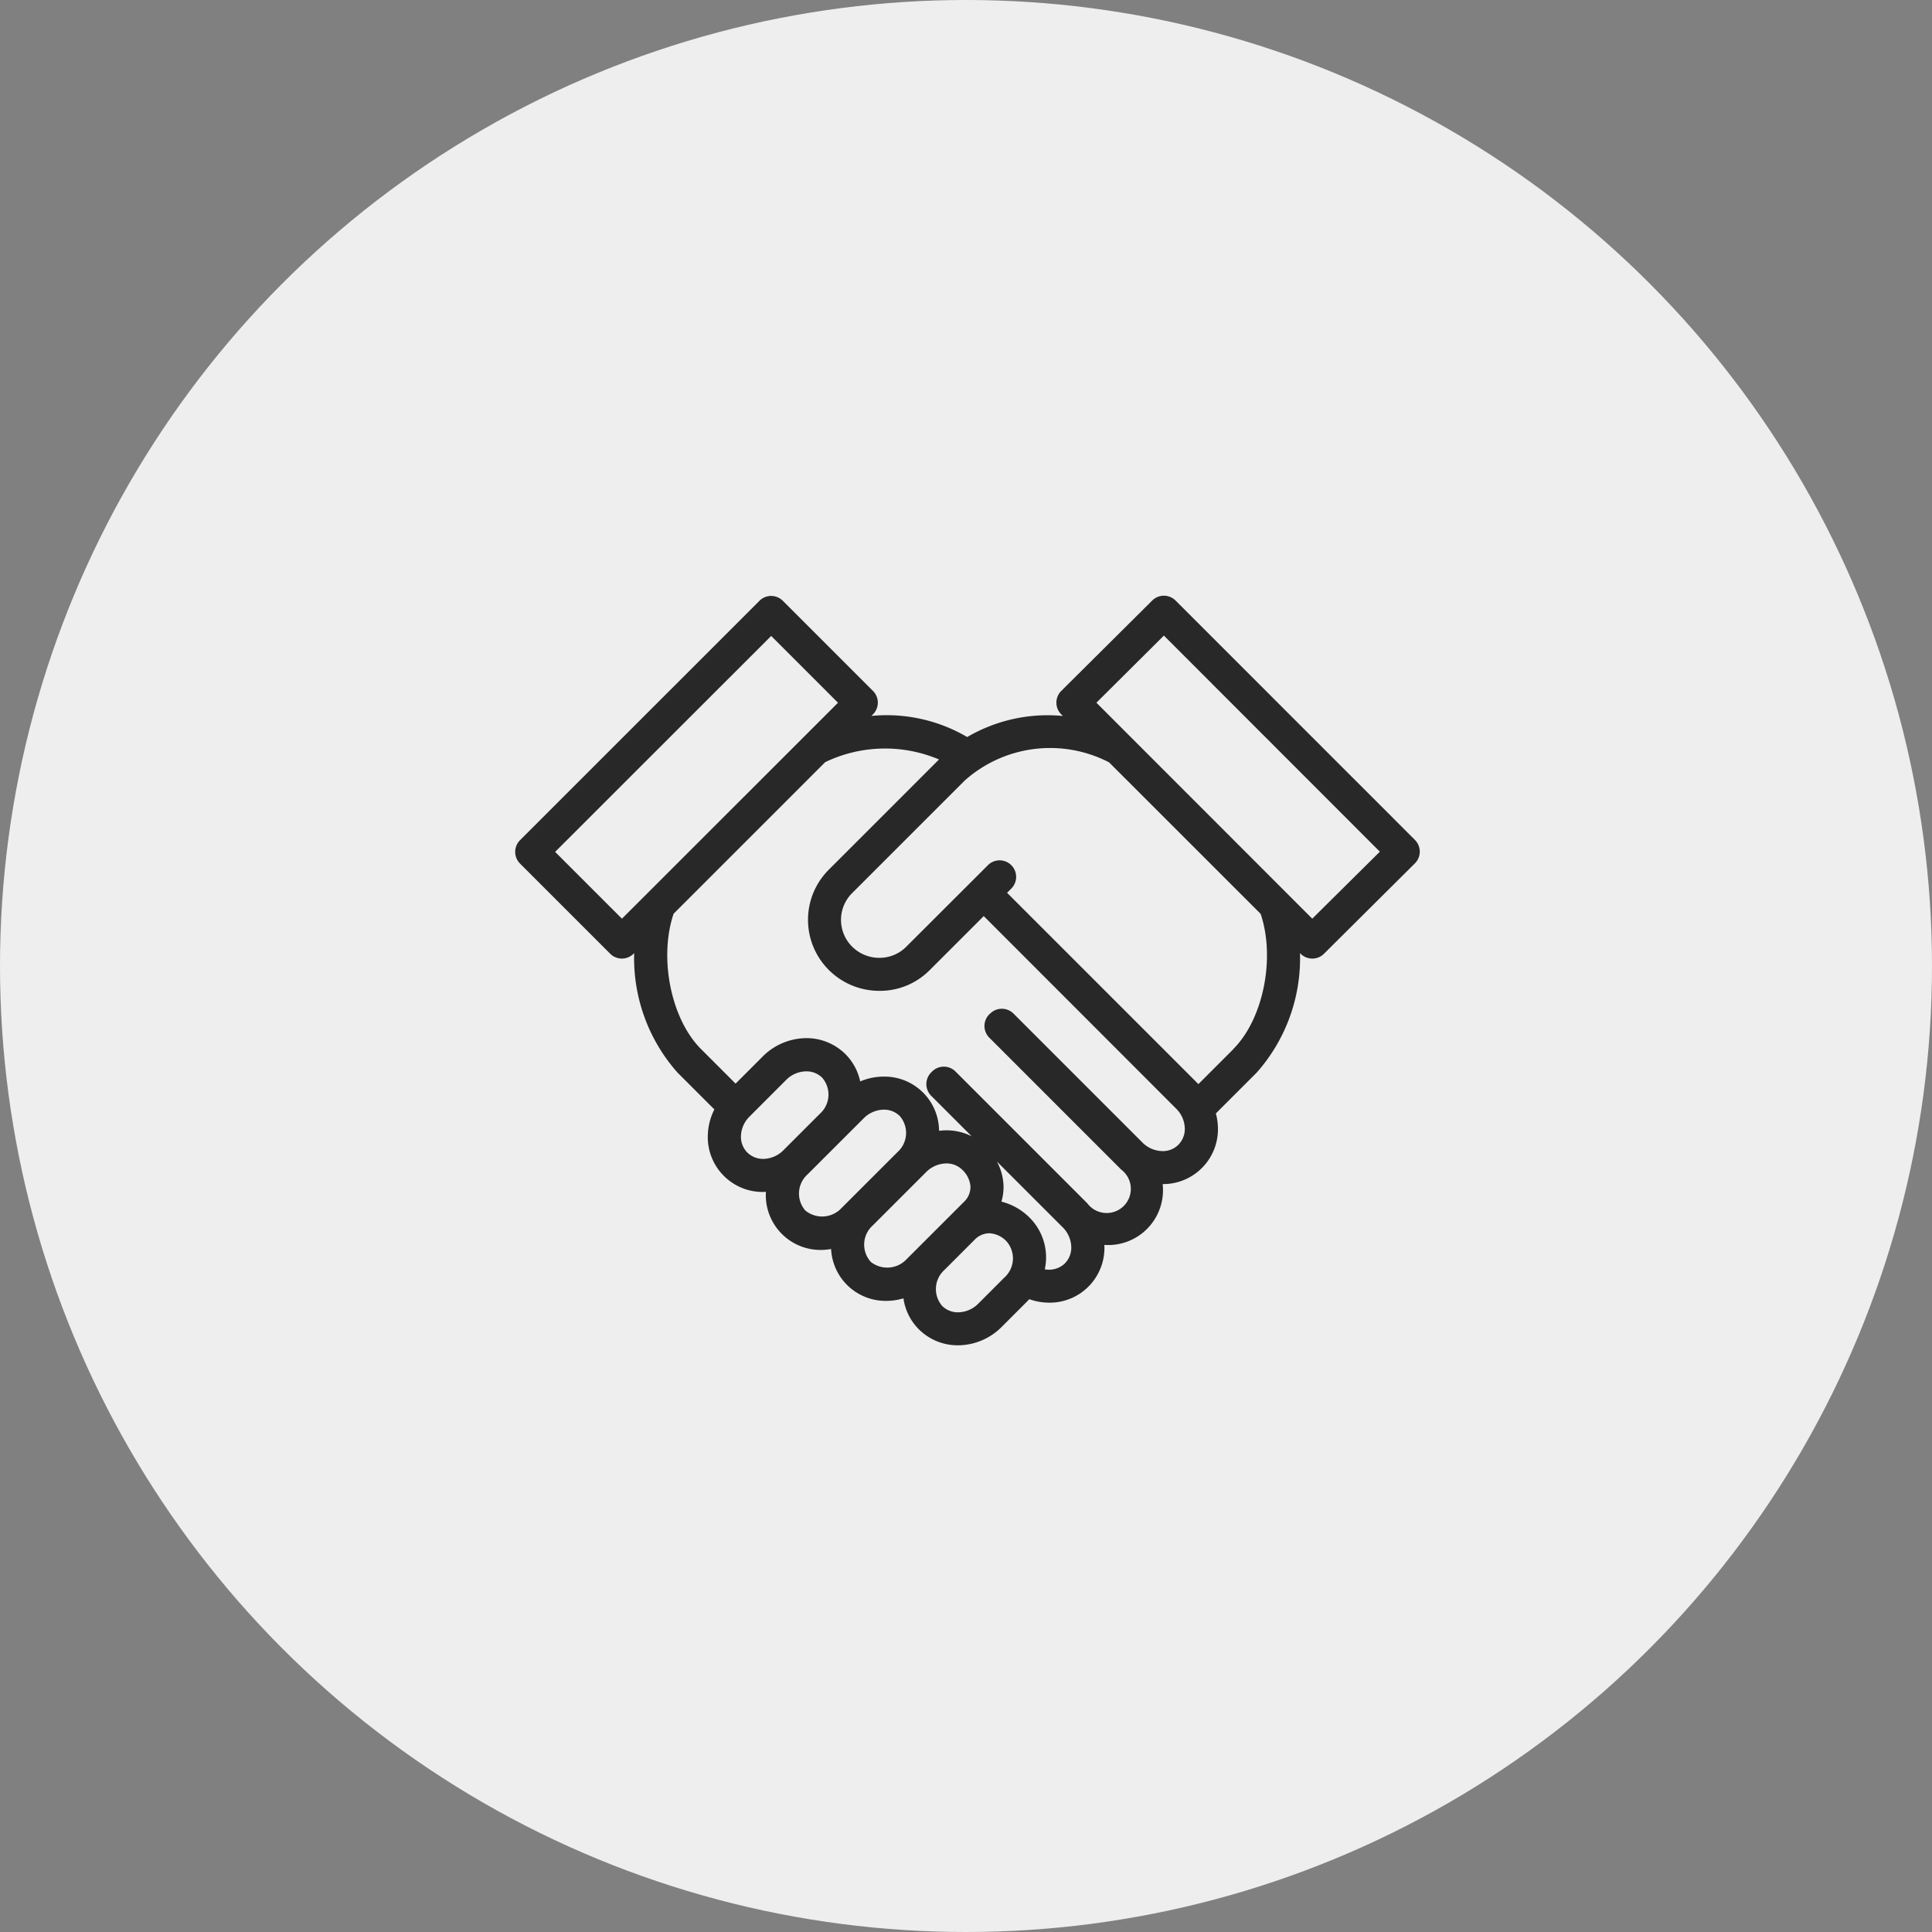 <svg xmlns="http://www.w3.org/2000/svg" xmlns:xlink="http://www.w3.org/1999/xlink" width="120" height="120" viewBox="0 0 120 120">
  <rect x="0" y="0" width="120" height="120" fill="#808080" stroke="none"/>
  <defs>
    <clipPath id="clip-path">
      <rect id="사각형_147" data-name="사각형 147" width="56.187" height="46.561" fill="none"/>
    </clipPath>
  </defs>
  <g id="sub01_2_icon05" transform="translate(-1390 -1433)">
    <circle id="타원_14" data-name="타원 14" cx="60" cy="60" r="60" transform="translate(1390 1433)" fill="#eee"/>
    <g id="그룹_103" data-name="그룹 103" transform="translate(1422 1470)">
      <g id="그룹_102" data-name="그룹 102" transform="translate(0 0)" clip-path="url(#clip-path)">
        <path id="패스_271" data-name="패스 271" d="M55.886,15.171,41.016.3a1.027,1.027,0,0,0-1.45,0L33.916,5.916a1.027,1.027,0,0,0,0,1.454l.1.1a9.894,9.894,0,0,0-5.942,1.309,9.87,9.87,0,0,0-5.951-1.311l.1-.1a1.027,1.027,0,0,0,0-1.452l-5.6-5.6a1.026,1.026,0,0,0-1.452,0L.3,15.186a1.027,1.027,0,0,0,0,1.452l5.6,5.6a1.027,1.027,0,0,0,1.452,0l.038-.037a10.7,10.7,0,0,0,2.687,7.415l2.294,2.293a3.76,3.76,0,0,0-.405,1.545,3.408,3.408,0,0,0,3.436,3.581h0c.056,0,.114-.006.17-.009a3.4,3.4,0,0,0,3.43,3.61,3.587,3.587,0,0,0,.619-.058A3.39,3.39,0,0,0,23.052,43.8a3.705,3.705,0,0,0,1.062-.159,3.386,3.386,0,0,0,.952,1.919,3.422,3.422,0,0,0,2.442,1h0a3.865,3.865,0,0,0,2.707-1.141L31.831,43.8c.034-.034.063-.07.1-.105a3.729,3.729,0,0,0,1.225.216,3.4,3.4,0,0,0,3.438-3.577v-.01a3.405,3.405,0,0,0,3.621-3.778,3.408,3.408,0,0,0,3.43-3.581,3.7,3.7,0,0,0-.125-.809l2.542-2.542A10.7,10.7,0,0,0,48.745,22.2l.04.04a1.027,1.027,0,0,0,1.45,0l5.648-5.616a1.027,1.027,0,0,0,0-1.454M6.63,20.061,2.48,15.912,15.9,2.5l4.15,4.149L8.193,18.5l-.008.009Zm7.787,14.525a1.39,1.39,0,0,1-.394-1.052,1.784,1.784,0,0,1,.539-1.19l2.263-2.264a1.792,1.792,0,0,1,1.251-.537,1.383,1.383,0,0,1,.99.394,1.6,1.6,0,0,1-.142,2.241l-2.264,2.264a1.794,1.794,0,0,1-1.252.539,1.386,1.386,0,0,1-.989-.395m3.6,3.6a1.6,1.6,0,0,1,.142-2.244l3.482-3.48a1.8,1.8,0,0,1,1.253-.539,1.387,1.387,0,0,1,.99.394,1.6,1.6,0,0,1-.143,2.244l-3.483,3.482a1.645,1.645,0,0,1-2.241.143m4.048,3.17a1.6,1.6,0,0,1,.144-2.244L25.524,35.8a1.8,1.8,0,0,1,1.253-.537,1.386,1.386,0,0,1,.992.395,1.6,1.6,0,0,1,.508,1.026,1.277,1.277,0,0,1-.422.984l-3.548,3.547a1.647,1.647,0,0,1-2.243.145m6.7,2.611a1.8,1.8,0,0,1-1.254.539,1.381,1.381,0,0,1-.989-.395,1.6,1.6,0,0,1,.145-2.242l1.849-1.85a1.3,1.3,0,0,1,.922-.424,1.574,1.574,0,0,1,1.087.511,1.6,1.6,0,0,1-.144,2.244Zm5.381-2.5a1.427,1.427,0,0,1-1.251.367,3.485,3.485,0,0,0-.916-3.18A3.76,3.76,0,0,0,30.2,37.636a3.16,3.16,0,0,0,.128-1.062,3.426,3.426,0,0,0-.41-1.431L34,39.224a1.787,1.787,0,0,1,.537,1.192,1.39,1.39,0,0,1-.394,1.052M41.194,34.1a1.355,1.355,0,0,1-1.051.394,1.789,1.789,0,0,1-1.191-.537l-8-8a1.027,1.027,0,0,0-1.453,0L29.448,26a1.026,1.026,0,0,0,0,1.452l8.19,8.191a1.5,1.5,0,1,1-2.1,2.1l-8.19-8.19a1.026,1.026,0,0,0-1.452,0l-.058.057a1.027,1.027,0,0,0,0,1.452l2.515,2.515a3.491,3.491,0,0,0-1.576-.371,3.568,3.568,0,0,0-.45.031,3.39,3.39,0,0,0-3.433-3.367,3.743,3.743,0,0,0-1.466.3,3.377,3.377,0,0,0-.911-1.69,3.427,3.427,0,0,0-2.442-1,3.861,3.861,0,0,0-2.7,1.139l-1.686,1.687-2.151-2.151c-1.868-1.869-2.622-5.665-1.7-8.4l9.417-9.417a8.592,8.592,0,0,1,7.068-.166L19.476,17.02a4.4,4.4,0,0,0,0,6.223,4.425,4.425,0,0,0,3.118,1.3h.039a4.344,4.344,0,0,0,3.1-1.275l3.37-3.368L41.051,31.858a1.787,1.787,0,0,1,.538,1.19,1.387,1.387,0,0,1-.395,1.051m3.412-5.936-2.171,2.172L30.551,18.453l.263-.262a1.027,1.027,0,0,0-1.452-1.453l-.989.988h0l-4.1,4.094a2.35,2.35,0,0,1-1.666.673,2.388,2.388,0,0,1-1.683-.7,2.345,2.345,0,0,1,0-3.317l6.994-6.993a7.969,7.969,0,0,1,8.971-1.13L46.3,19.76c.924,2.735.171,6.534-1.7,8.4m4.907-8.1-1.557-1.557-.022-.022L36.1,6.646l4.192-4.169L53.705,15.9Z" transform="translate(0 0)" fill="#282828"/>
      </g>
    </g>
  </g>
</svg>
